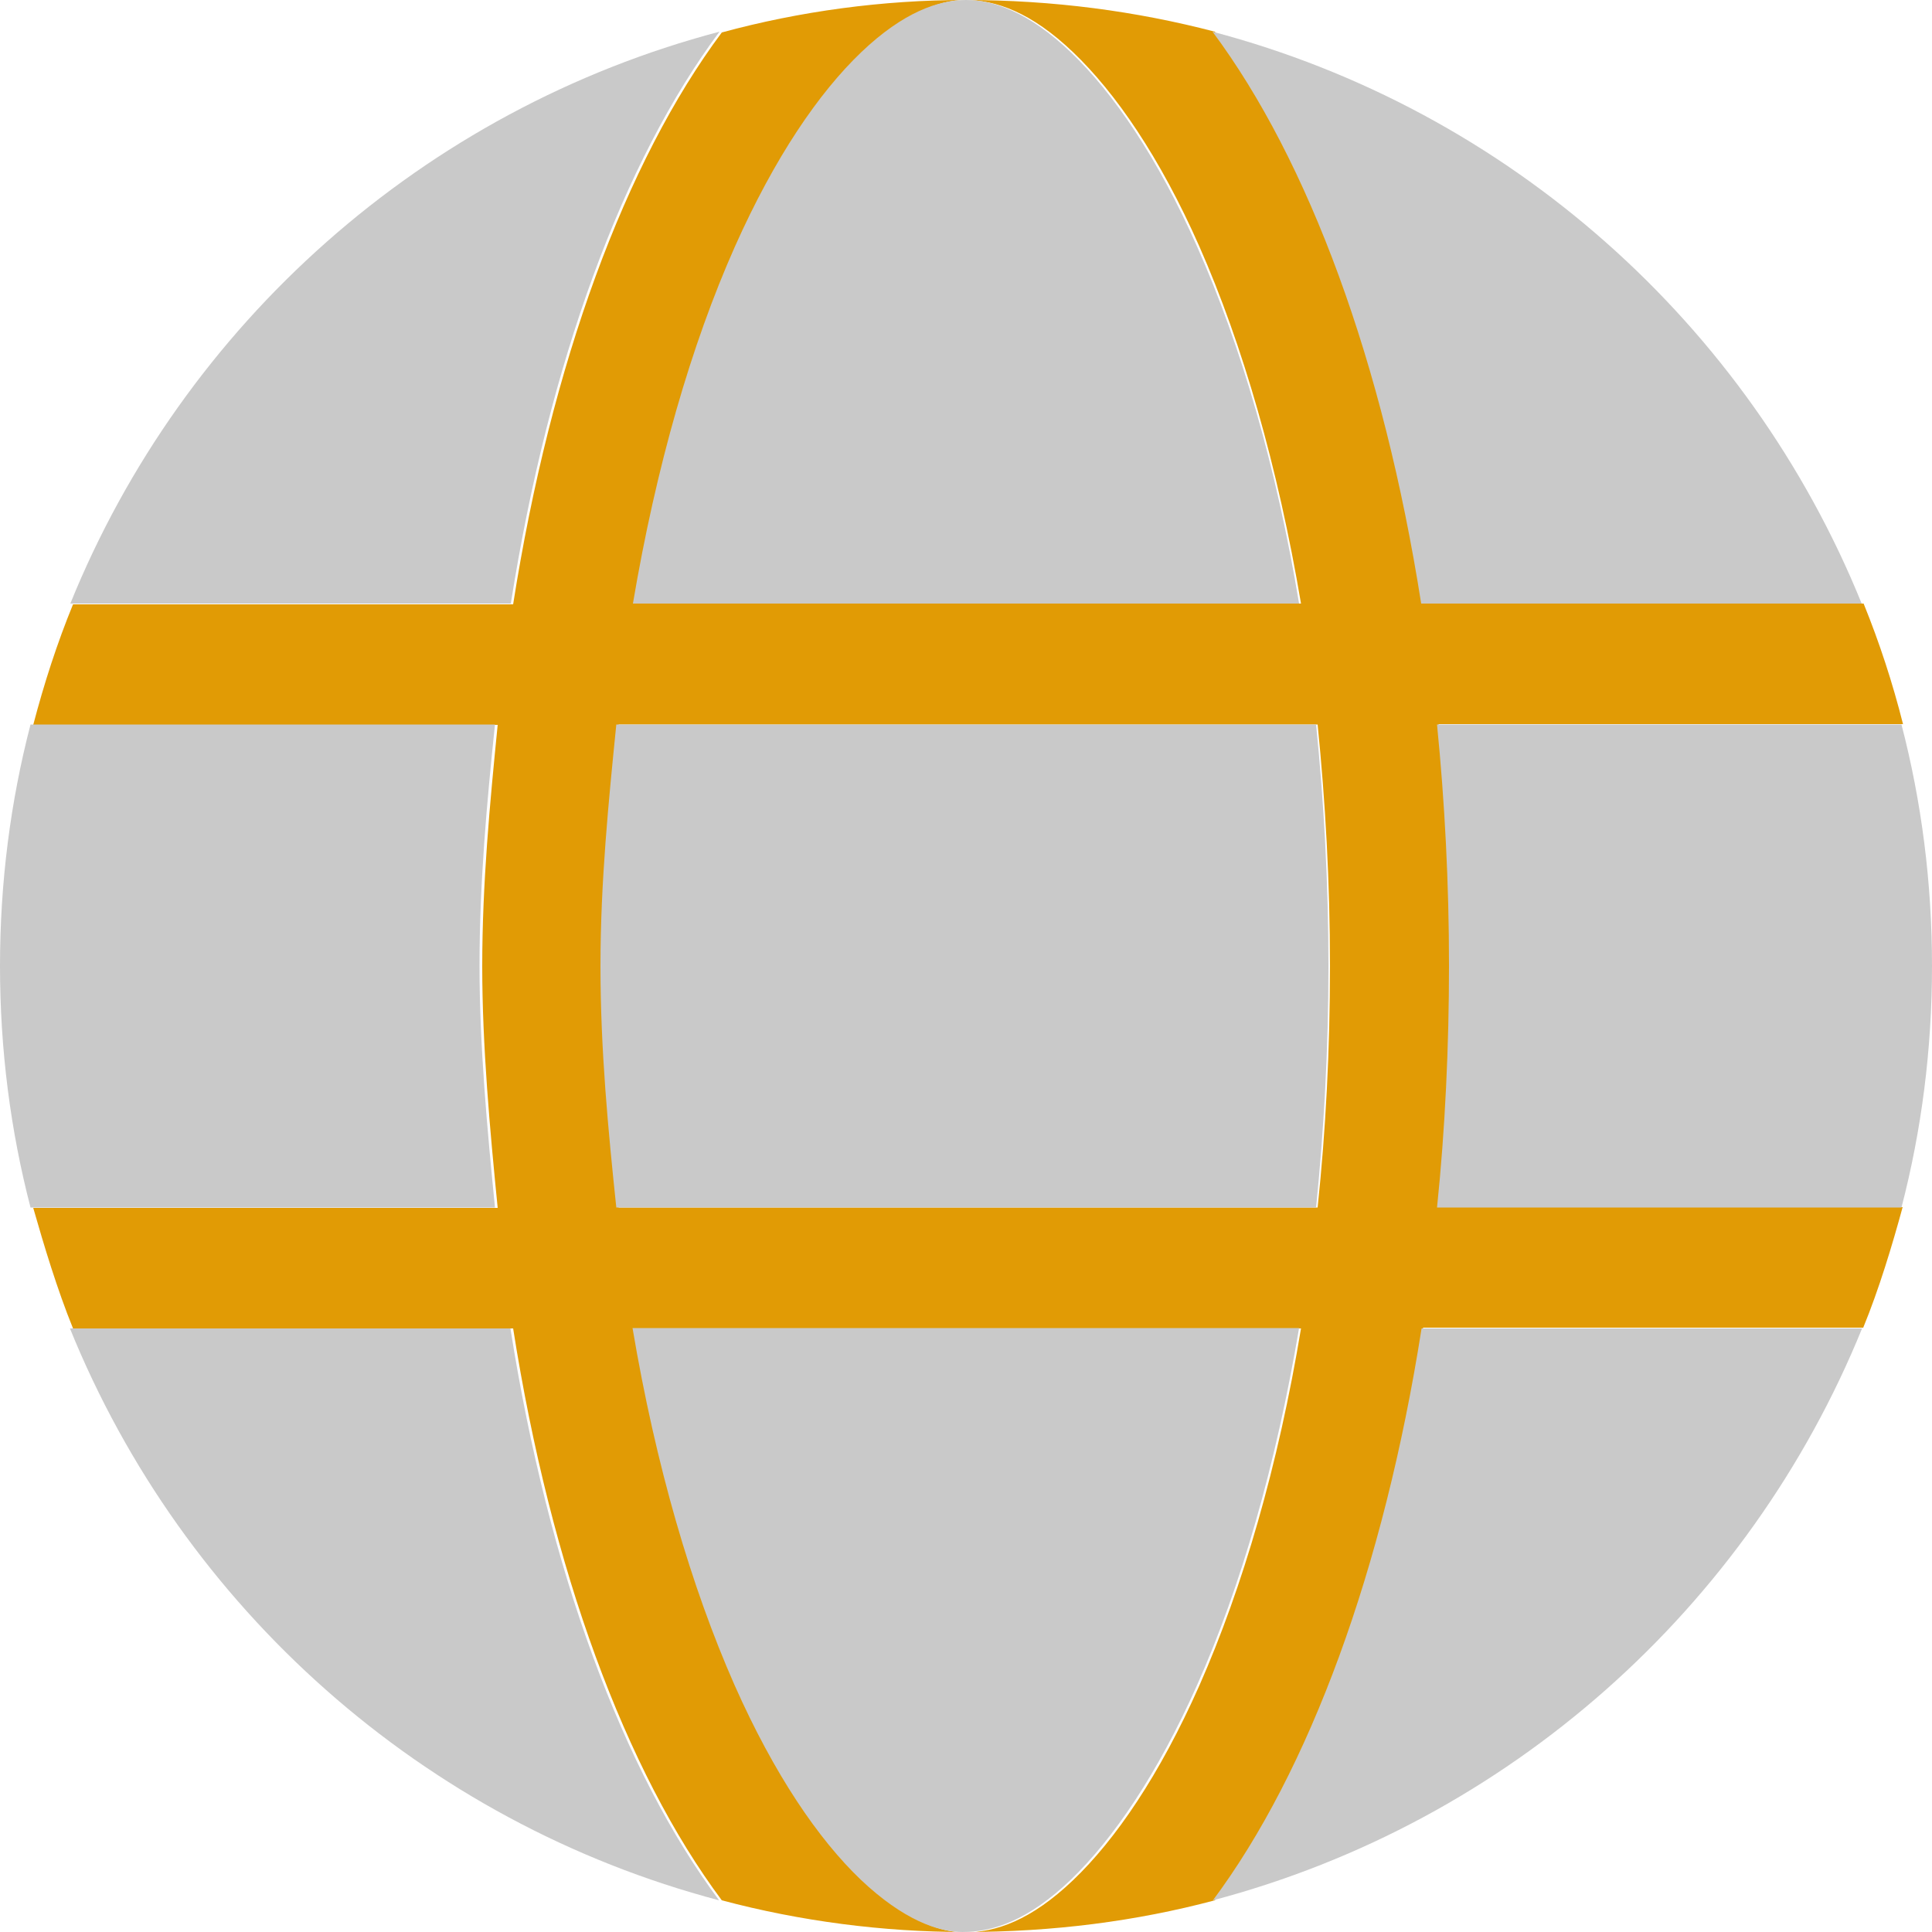 <svg xmlns="http://www.w3.org/2000/svg" viewBox="0 0 500 500"><g fill="#e19b05"><path d="M314.4 491.8c-20.3 5.4-41.8 8.2-64.7 8.2-21.2 0-42.6-2.8-62.9-8.2-24.9-33.4-44.2-85.6-54-148H18.9c-4.1-10.1-7.5-21.4-10.3-31.2h120.2c-2-20.1-4-41.9-4-62.5 0-21.5 2-42.4 4-62.5H8.6c2.8-10.7 6.2-21.2 10.3-31.2h113.9c9.8-62.4 29.1-114.6 54-148C207 2.9 228.5 0 249.7 0c-6.2 0-15.3 3.1-26.3 13.5-11 10.5-22.4 27.3-32.7 50.3-11.2 25.4-20.4 56.9-26.3 92.4h172.3c-6-35.5-15.1-67-26.3-92.4-10.2-23.1-21.7-39.8-32.7-50.3-10.9-10.4-20-13.5-28-13.5 22.9 0 44.4 2.9 64.7 8.2 24.9 33.4 44.2 85.6 54 148h113.9c4.1 10.1 7.5 20.5 10.2 31.2H372.3c2 20.1 3.1 41 3.1 62.5 0 20.6-1.1 42.4-3.1 62.5h120.1c-2.7 9.9-6.1 21.2-10.2 31.2H368.3c-9.7 62.6-29 114.8-53.9 148.2zm-150-148c6 35.5 15.1 67 26.3 92.4 10.2 23.1 21.7 39.8 32.7 50.4 10.9 10.4 20 13.5 26.3 13.5 8 0 17.1-3.1 28-13.5 11-10.5 22.4-27.2 32.7-50.4 11.2-25.4 20.4-56.8 26.3-92.4H164.4zM344.2 250c0-21.7-1.2-42.6-3.2-62.5H160.1c-2 19.9-4.1 40.8-4.1 62.5 0 21.7 2 42.6 4.1 62.5H341c2.1-19.9 3.2-40.8 3.2-62.5z"/><path d="M343.8 250c0 21.7-1.2 42.6-3.2 62.5H159.5c-2.1-19.9-4.1-40.8-4.1-62.5 0-21.7 2.1-42.6 4.1-62.5h181.1c2 19.9 3.2 40.8 3.2 62.5zm148.3-62.5c5.2 20 7.9 40.9 7.9 62.5s-2.7 42.5-7.9 62.5H371.9c2.1-20.1 3.1-41.9 3.1-62.5 0-21.5-1.1-42.4-3.1-62.5h120.2zm-10.3-31.3h-114c-9.8-62.4-29.1-114.6-54-148 76.6 20.2 138.7 75.7 168 148zm-145.6 0H163.8c6-35.5 15.1-67 26.4-92.4 10.3-23.1 21.7-39.8 32.7-50.3C233.8 3.1 242.9 0 250 0c7.1 0 16.2 3.1 27.1 13.5 11 10.5 22.5 27.3 32.7 50.3 11.3 25.4 20.5 56.9 26.4 92.4zm-318 0c29.3-72.3 91.4-127.8 168-148-24.9 33.4-44.2 85.6-54 148h-114zm109.9 31.3c-2.1 20.1-4 41-4 62.5 0 20.6 2 42.4 4 62.5H7.9C2.7 292.5 0 271.6 0 250s2.7-42.5 7.9-62.5h120.2zm62 248.6c-11.2-25.4-20.4-56.8-26.4-92.4h172.5c-6 35.5-15.1 67-26.4 92.4-10.3 23.1-21.7 39.8-32.7 50.4-10.9 10.4-20 13.5-28 13.5-6.3 0-15.3-3.1-26.3-13.5-11-10.5-22.4-27.2-32.7-50.4zm-4 55.7c-76.6-20.2-138.7-75.7-168-148h114c9.8 62.4 29.1 114.6 54 148zm127.8 0c24.9-33.4 44.2-85.6 54-148h114c-29.4 72.3-91.5 127.8-168 148z" fill="#c9c9c9"/></g></svg>